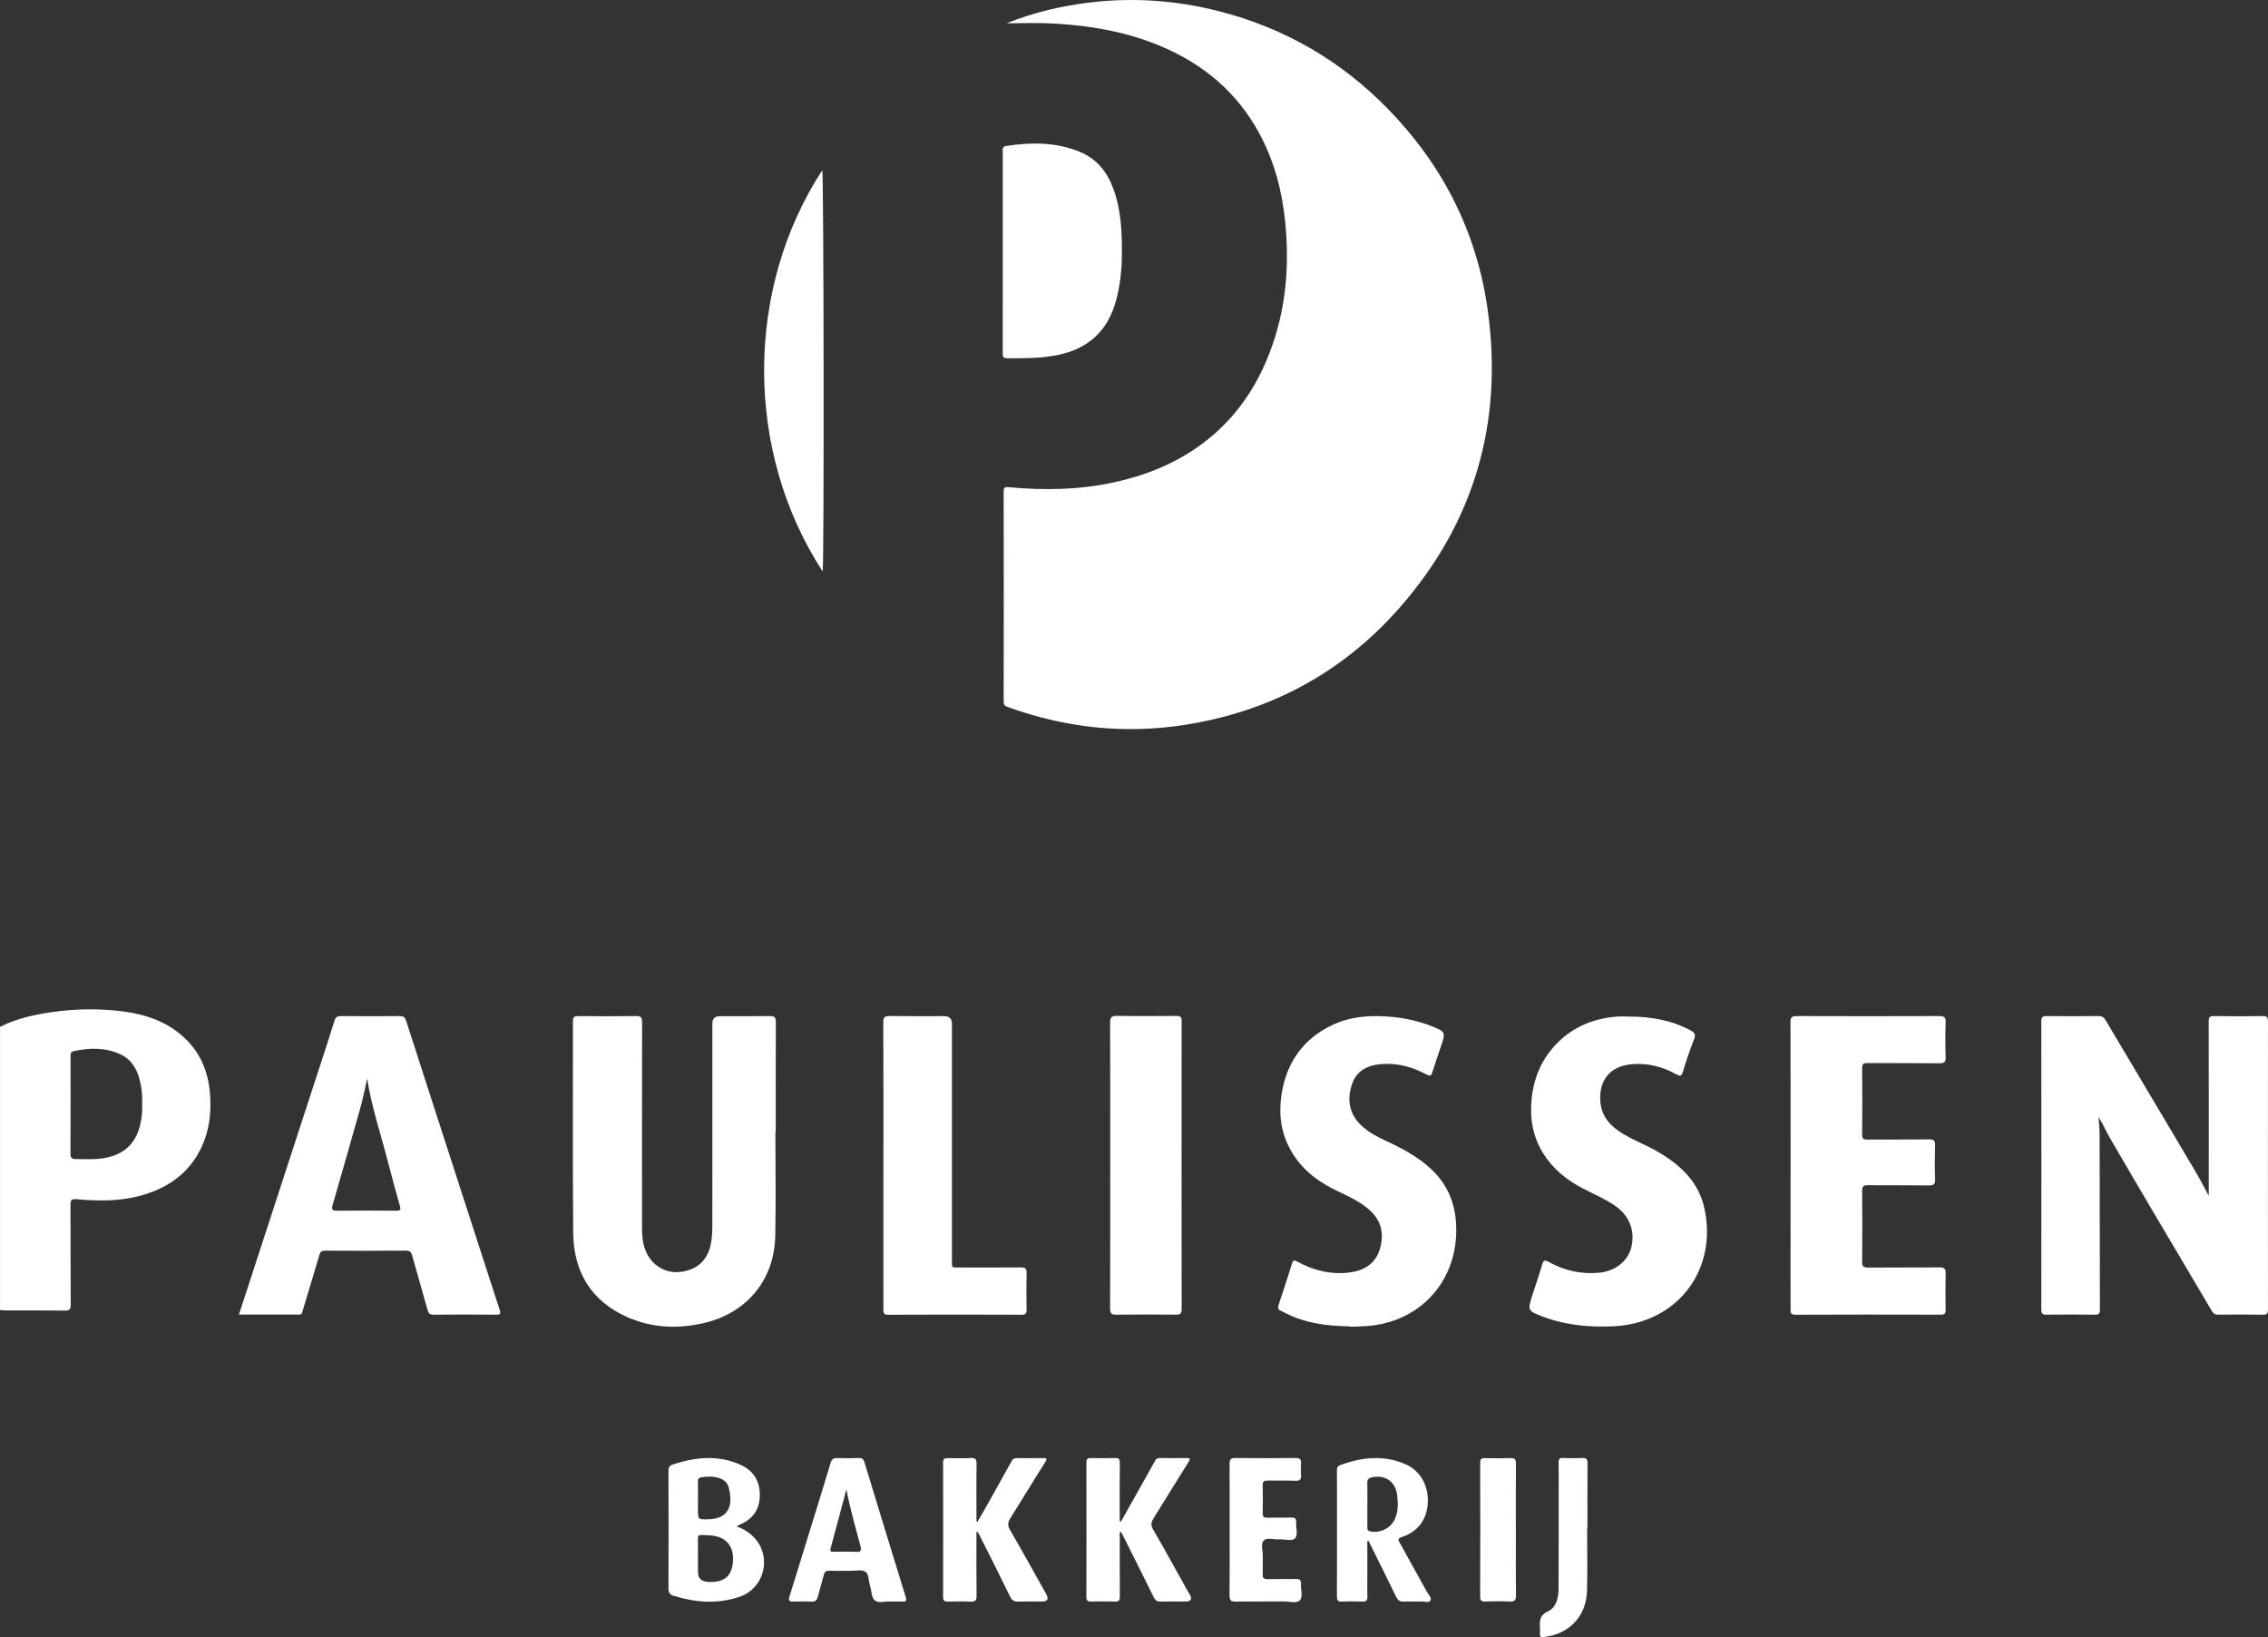 <svg xmlns="http://www.w3.org/2000/svg" id="Laag_1" viewBox="0 0 997.5 719.87"><rect x="0" y="0" width="997.5" height="719.87" fill="#333333" stroke="none"/><defs><style>.cls-1{fill:#fff;}</style></defs><path class="cls-1" d="M0,451.5c7.23-3.61,15-5.35,22.92-6.48,10.02-1.44,20.09-1.62,30.12-.43,11.19,1.33,21.57,4.82,29.61,13.28,6.16,6.49,9.07,14.44,9.73,23.19.6,8.04-.25,15.91-3.75,23.36-4.11,8.76-10.67,14.88-19.45,18.73-11.41,5.01-23.4,5.27-35.51,4.16-2.16-.2-2.69.28-2.67,2.41.08,14.66,0,29.31.1,43.97.01,2.13-.61,2.6-2.64,2.58-8.66-.11-17.32-.04-25.98-.05-.82,0-1.65-.14-2.47-.21,0-41.5,0-83,0-124.5ZM62.51,485.3c.18-3.52-.21-7-1.06-10.4-1.23-4.96-3.71-9.11-8.54-11.33-6.55-3.01-13.37-2.91-20.26-1.42-1.15.25-1.77.84-1.61,2.08.03.25,0,.5,0,.75,0,14.08.04,28.15-.05,42.23-.01,1.89.57,2.45,2.37,2.44,3.41,0,6.81.2,10.22-.14,10.15-1.01,16.16-6.05,18.2-15.51.61-2.84.92-5.75.73-8.68ZM465.12,10.44c15.73,1.01,31.05,3.76,45.65,9.96,18.72,7.95,33.48,20.38,43.18,38.42,6.39,11.89,9.83,24.67,11.23,38.08,2.1,20.11.41,39.73-6.98,58.7-6.35,16.3-16.2,29.97-30.47,40.27-11.33,8.18-24.03,13.21-37.59,16.18-15.36,3.37-30.89,3.62-46.48,2.18-1.48-.14-2.23-.1-2.23,1.77.05,30.83.05,61.66,0,92.49,0,1.28.39,1.88,1.61,2.32,25.24,9.17,51.17,12.05,77.7,7.97,37.45-5.77,69.26-22.7,94.33-51,33.36-37.67,46.23-82.05,39.2-131.81-4.82-34.1-19.82-63.5-43.91-88.16-20.76-21.25-45.6-35.58-74.36-42.91-18.64-4.75-37.61-6.11-56.77-3.79-12.53,1.52-24.73,4.39-36.52,9.13,7.48-.09,14.94-.28,22.42.2ZM966.36,516.43c-8.07-13.69-16.21-27.35-24.33-41.02-5.29-8.89-10.59-17.78-15.87-26.68-.71-1.2-1.47-1.98-3.1-1.96-7.66.1-15.33.09-22.99.01-1.74-.02-2.28.52-2.28,2.27.04,42.24.04,84.47,0,126.71,0,1.65.36,2.34,2.19,2.31,7.16-.1,14.33-.09,21.49,0,1.65.02,2.1-.5,2.1-2.12-.07-25.66-.07-51.32-.13-76.97,0-2.6-.31-5.21-.48-7.81,1.93,3.01,3.28,6.2,5,9.18,7.06,12.18,14.2,24.3,21.36,36.42,7.83,13.26,15.73,26.47,23.52,39.75.7,1.19,1.43,1.55,2.73,1.54,6.58-.06,13.16-.09,19.74.02,1.82.03,2.18-.58,2.18-2.27-.04-42.24-.04-84.47,0-126.71,0-1.66-.33-2.34-2.17-2.32-7.25.1-14.5.1-21.74,0-1.85-.02-2.17.7-2.16,2.34.05,21.58.03,43.15.03,64.73,0,4.12,0,8.23,0,12.01-1.56-2.89-3.21-6.23-5.1-9.43ZM341.19,497.68c0-16.08-.04-32.17.04-48.25.01-2.07-.58-2.7-2.66-2.66-7.33.12-14.67.04-22,.05q-3.25,0-3.26,3.23c0,29.5,0,59-.01,88.5,0,3.07-.13,6.15-.82,9.17-1.56,6.81-6.5,10.99-13.8,11.6-6.32.53-12.01-3.05-14.61-9.07-1.63-3.78-1.7-7.77-1.7-11.77,0-29.67-.02-59.33.04-89,0-2.04-.5-2.74-2.63-2.71-8.5.11-17,.08-25.5.02-1.67-.01-2.3.37-2.29,2.19.05,31-.15,62,.11,93,.15,17.25,7.86,30.17,24.01,37.25,10.89,4.77,22.25,5.17,33.72,2.46,18.73-4.43,30.74-18.97,31.14-38.27.31-15.24.06-30.49.06-45.74.05,0,.09,0,.14,0ZM105.08,578.03c1.87-5.72,3.64-11.14,5.41-16.57,10.1-30.98,20.2-61.96,30.29-92.94,2.13-6.54,4.26-13.09,6.31-19.66.46-1.48,1.14-2.1,2.79-2.08,8.66.09,17.33.08,25.99,0,1.63-.01,2.27.58,2.76,2.1,9.48,29.44,19.03,58.86,28.56,88.28,4.18,12.89,8.32,25.79,12.55,38.66.56,1.7.44,2.28-1.56,2.26-9.16-.09-18.33-.09-27.49,0-1.68.02-2.24-.6-2.65-2.11-2.19-7.94-4.52-15.84-6.72-23.78-.43-1.56-.97-2.29-2.82-2.28-11.83.1-23.66.08-35.49.02-1.5,0-2.12.43-2.56,1.92-2.38,8.21-4.91,16.37-7.36,24.55-.24.8-.24,1.64-1.43,1.63-8.73-.02-17.47-.01-26.57-.01ZM161.49,474.28c-.99,4.51-1.9,8.98-3.14,13.36-3.96,14.05-7.96,28.09-12.03,42.11-.57,1.97-.33,2.63,1.88,2.61,8.74-.1,17.48-.07,26.22-.01,1.71.01,1.91-.53,1.48-2.06-1.86-6.56-3.69-13.13-5.37-19.74-3.08-12.05-7.15-23.86-9.04-36.27ZM787.52,575.49c0,1.5-.13,2.61,2.1,2.6,21.33-.09,42.65-.07,63.98-.02,1.64,0,2.15-.51,2.12-2.13-.08-5.33-.12-10.66.01-15.99.05-2.05-.55-2.7-2.65-2.68-10.5.1-20.99,0-31.49.08-1.86.01-2.62-.39-2.6-2.48.11-10.41.1-20.83,0-31.24-.02-2.02.61-2.5,2.53-2.48,8.91.09,17.83-.02,26.74.08,2.11.03,2.92-.42,2.83-2.72-.19-4.91-.16-9.83-.01-14.74.06-2.1-.37-2.84-2.69-2.8-8.99.16-17.99.02-26.99.11-1.83.02-2.43-.41-2.41-2.34.1-9.66.1-19.33,0-28.99-.02-1.95.62-2.33,2.42-2.32,10.5.08,20.99-.02,31.49.09,2.11.02,2.92-.39,2.83-2.7-.19-5.07-.16-10.16,0-15.24.07-2.18-.55-2.82-2.77-2.81-20.91.08-41.82.08-62.73,0-2.19,0-2.76.55-2.76,2.76.09,20.99.05,41.99.05,62.98,0,20.99,0,41.99-.01,62.98ZM599.16,583.18c23.31-.72,40.43-17.51,41.29-40.55.41-11-2.68-20.73-10.85-28.44-5.89-5.55-12.95-9.28-20.22-12.65-3.78-1.75-7.47-3.69-10.54-6.57-5.41-5.06-6.49-11.28-4.28-18.05,2.05-6.3,7.1-8.63,13.3-9.06,7.02-.49,13.52,1.34,19.62,4.64,1.6.87,2,.46,2.47-1.01,1.28-4.03,2.67-8.02,4.01-12.03,1.85-5.53,1.64-5.84-3.89-8.08-7.58-3.07-15.47-4.41-23.6-4.58-7-.14-13.82.78-20.19,3.76-12.87,6.02-20.28,16.27-22.57,30.21-1.35,8.26-.54,16.34,3.34,23.83,4.4,8.5,11.45,14.34,19.94,18.5,5.22,2.55,10.58,4.81,15.06,8.69,5.47,4.74,6.83,10.64,4.86,17.33-1.95,6.64-7.08,9.62-13.54,10.41-8.1.99-15.71-.92-22.81-4.8-1.49-.81-1.87-.59-2.33.87-1.91,6.09-3.86,12.17-5.89,18.23-.39,1.18-.3,1.9.83,2.43,2.18,1.03,4.28,2.23,6.53,3.08,7.4,2.8,15.14,3.69,23.37,3.84,1.78.4,3.94.03,6.1-.03ZM711.11,446.99c-9.91.83-18.69,4.23-25.9,11.34-6.88,6.78-10.52,15.08-11.54,24.53-.93,8.63.4,16.9,5.13,24.41,4.2,6.66,10.07,11.42,16.94,15.07,5.14,2.73,10.56,4.89,15.31,8.36,5.7,4.17,8.19,10.88,6.39,17.86-1.55,6.03-7.04,10.34-13.94,11.03-7.94.79-15.37-.85-22.31-4.7-1.61-.9-2.33-.89-2.9,1.07-1.3,4.45-2.8,8.85-4.25,13.26-2.32,7.08-2.2,7.18,4.97,9.85,9.93,3.7,20.23,4.59,30.67,4.1,27.86-1.31,45.79-24.54,39.99-51.69-2.58-12.06-10.84-19.47-20.95-25.29-5.54-3.19-11.66-5.31-16.95-8.99-4.61-3.2-7.58-7.33-7.93-13.14-.55-9.3,4.43-15.26,13.69-16.11,6.99-.64,13.53,1,19.63,4.37,1.64.91,2.39,1.05,3.03-1.14,1.43-4.84,3.09-9.63,4.93-14.34.82-2.1.09-2.9-1.6-3.8-8.43-4.51-17.53-6.04-26.94-6.06-1.83,0-3.67-.13-5.49.02ZM388.52,575.5c0,1.5-.14,2.61,2.1,2.6,19.58-.09,39.17-.08,58.75-.01,1.86,0,2.17-.68,2.14-2.31-.09-5.33-.13-10.67.01-16,.05-2.01-.6-2.52-2.52-2.5-8.92.09-17.83.05-26.75.03-3.96,0-3.56.42-3.56-3.67,0-34.5,0-69,0-103.5q0-3.32-3.41-3.33c-8,0-16,.07-24-.05-2.13-.03-2.81.46-2.8,2.73.1,21,.06,42,.06,63,0,21,0,42-.01,63ZM441.02,155.19c0,1.37-.01,2.32,1.9,2.33,7.41.01,14.78.09,22.12-1.38,13.77-2.77,22.38-10.84,25.93-24.4,1.68-6.39,2.39-12.91,2.45-19.48.09-9.84-.27-19.65-3.68-29.06-2.72-7.5-7.28-13.36-14.88-16.46-10.52-4.3-21.38-4.26-32.38-2.55-1.79.28-1.45,1.45-1.45,2.56,0,14.66,0,29.32,0,43.97,0,14.82,0,29.65-.01,44.47ZM488.26,575.43c0,2.07.55,2.67,2.63,2.64,8.74-.11,17.49-.09,26.23-.01,1.84.02,2.61-.31,2.6-2.42-.06-42.22-.06-84.44-.01-126.66,0-1.73-.46-2.29-2.23-2.27-8.74.08-17.49.13-26.23-.03-2.48-.04-3.02.73-3.01,3.09.09,20.82.05,41.64.05,62.45,0,21.07.03,42.14-.05,63.2ZM361.66,74.85c-34.03,52.07-34.27,123.61.16,176.41.69-3.57.47-174.81-.16-176.41ZM431.06,675.57c4.41,8.78,8.86,17.53,13.14,26.37.87,1.8,1.91,2.38,3.82,2.3,3.41-.14,6.83-.04,10.24-.04q3.73,0,1.85-3.33c-5.29-9.42-10.5-18.89-15.93-28.23-1.17-2.01-.87-3.37.23-5.13,5.11-8.13,10.05-16.37,15.21-24.47,1.23-1.94.49-1.93-1.13-1.91-3.75.05-7.5.05-11.25,0-1.12-.02-1.77.32-2.34,1.36-3.91,7.12-7.89,14.19-11.87,21.27-1.01,1.8-2.07,3.58-3.11,5.36-.15-.07-.3-.14-.46-.22,0-.83,0-1.65,0-2.48,0-7.58-.08-15.16.05-22.74.04-2.14-.62-2.68-2.66-2.58-3.32.17-6.66.1-9.99.02-1.45-.03-2.08.33-2.07,1.93.04,19.74.04,39.49,0,59.23,0,1.6.66,1.97,2.09,1.94,3.33-.07,6.67-.14,9.99.03,2.08.11,2.67-.52,2.64-2.63-.12-9.33-.05-18.65-.05-28.32,1.07.73,1.24,1.57,1.59,2.28ZM492.47,668.9v-2.45c0-7.75-.05-15.49.04-23.24.02-1.65-.47-2.16-2.1-2.11-3.5.11-7,.08-10.49,0-1.41-.03-2.11.27-2.11,1.9.04,19.74.04,39.49,0,59.23,0,1.56.59,2.01,2.06,1.98,3.5-.07,7-.12,10.49.02,1.85.07,2.17-.68,2.16-2.33-.07-8.66-.04-17.33-.02-25.99,0-.78-.25-1.62.34-2.59.31.52.56.91.77,1.32,4.63,9.22,9.28,18.43,13.83,27.69.69,1.41,1.49,1.93,3.04,1.89,3.66-.1,7.33-.03,11-.03q3.49,0,1.8-3.08c-.16-.29-.37-.56-.53-.85-5.19-9.28-10.31-18.61-15.64-27.82-1.12-1.93-.75-3.25.29-4.91,5.14-8.21,10.15-16.5,15.33-24.69,1.02-1.61.57-1.74-.94-1.73-3.91.03-7.83.05-11.75-.01-1.08-.02-1.62.4-2.11,1.33-1.47,2.78-3.05,5.5-4.59,8.25-3.43,6.12-6.87,12.24-10.31,18.36-.19-.05-.38-.1-.56-.15ZM323.95,671.14c3.72,1.33,6.53,3.3,8.72,6.08,6.68,8.46,3.01,21.3-7.19,24.82-9.82,3.39-19.63,2.65-29.39-.44-1.59-.5-2.1-1.41-2.09-3.12.07-17.25.06-34.5,0-51.75,0-1.61.51-2.35,2.02-2.84,9.92-3.22,19.85-4.23,29.65.17,5.77,2.59,8.68,7.31,8.5,13.73-.17,6.38-3.47,10.53-9.31,12.81-.22.09-.41.24-.91.54ZM306.97,684.83c0,2.08,0,4.16,0,6.24q0,4.28,4.42,4.5c6.67.34,10.11-2.15,10.86-7.85.85-6.46-1.69-10.8-7.13-12.17-2.19-.55-4.44-.52-6.68-.59-1.28-.04-1.51.55-1.49,1.65.05,2.74.02,5.49.02,8.23ZM306.97,658.75v5c0,4.42,0,4.38,4.5,4.29,9.55-.18,11.03-6.81,8.96-14.19-.57-2.04-2.17-3.3-4.18-3.95-2.51-.82-5.08-.73-7.64-.35-1.11.16-1.74.63-1.67,1.97.12,2.41.03,4.83.03,7.24ZM601.37,677.64v16.4c0,2.66-.08,5.33.03,7.99.06,1.6-.43,2.25-2.1,2.19-2.99-.1-6-.15-8.99.01-1.95.1-2.33-.63-2.32-2.43.07-11.99.04-23.98.04-35.97,0-6.41.04-12.82-.03-19.23-.01-1.36.35-2.02,1.71-2.51,9.62-3.42,19.28-4.45,28.84-.08,6.45,2.95,9.92,9.7,9.39,17.27-.5,7.13-4.55,12.37-11.57,14.62-1.93.62-1.29,1.48-.71,2.52,3.9,7.05,7.82,14.09,11.71,21.15.75,1.36,2.39,3,1.78,4.13-.67,1.26-2.88.4-4.41.46-2.41.1-4.83-.07-7.24.06-1.72.1-2.67-.47-3.45-2.07-3.97-8.23-8.07-16.4-12.12-24.59l-.57.07ZM601.38,661.63c0,3.25,0,6.5,0,9.74,0,.93-.06,1.71,1.26,1.99,4.2.89,8.79-1.24,10.69-5.1,1.73-3.53,1.61-7.27,1.14-10.99-.75-5.87-5.31-8.94-11.12-7.68-1.42.31-2.07.96-2,2.54.12,3.16.04,6.33.04,9.49ZM391.23,704.19c-1.9-.19-4.7.92-6.4-.43-1.68-1.33-1.44-4.27-2.17-6.47-.71-2.12-.42-5.14-2.04-6.2-1.6-1.05-4.34-.37-6.59-.39-3.08-.03-6.17.05-9.25-.03-1.4-.04-2.09.41-2.45,1.82-.8,3.23-1.82,6.4-2.64,9.61-.39,1.52-1.08,2.22-2.76,2.13-2.66-.13-5.33-.12-7.99-.01-1.93.08-2.25-.59-1.69-2.35,2.63-8.32,5.17-16.67,7.74-25,3.46-11.21,6.96-22.4,10.33-33.63.51-1.7,1.26-2.21,2.96-2.14,3.16.13,6.33.11,9.49,0,1.44-.05,2.02.51,2.42,1.84,6.01,19.76,12.05,39.5,18.14,59.23.47,1.52.28,2.14-1.44,2.04-1.74-.1-3.5-.02-5.66-.02ZM372.27,654.84c-2.38,8.92-4.62,17.44-6.95,25.93-.39,1.41.21,1.56,1.31,1.55,3.25-.02,6.51-.15,9.74.04,2.27.14,2.6-.56,2.05-2.62-2.17-8.17-4.53-16.3-6.16-24.91ZM540.76,701.48c-.03,2.26.69,2.79,2.84,2.75,7.08-.13,14.16,0,21.23-.07,2.37-.03,5.47,1.08,6.93-.57,1.4-1.59.25-4.63.44-7.02.14-1.73-.49-2.33-2.25-2.29-4.16.11-8.33-.03-12.49.06-1.63.03-2.2-.5-2.12-2.15.12-2.66-.01-5.33.05-7.99.05-2.32-.98-5.32.38-6.77,1.49-1.59,4.56-.37,6.93-.56,2.38-.19,5.52,1.06,6.94-.54,1.38-1.55.24-4.63.42-7.03.11-1.52-.44-2.05-1.97-2.01-3.58.08-7.16-.03-10.74.05-1.52.03-2.03-.48-2-2.01.09-4.08.11-8.16,0-12.24-.05-1.71.61-2.1,2.17-2.07,4.08.08,8.16-.09,12.24.07,2.04.08,2.62-.65,2.46-2.55-.13-1.65-.15-3.34,0-4.99.2-2.06-.7-2.48-2.58-2.46-8.74.09-17.49.11-26.23,0-2.15-.03-2.65.68-2.63,2.69.09,9.66.04,19.32.04,28.98,0,9.58.07,19.15-.05,28.73ZM698.18,671.89c0-9.5-.03-19,.03-28.5.01-1.68-.41-2.39-2.22-2.3-2.83.14-5.67.11-8.5,0-1.52-.06-2.02.43-1.99,1.97.09,4.83.03,9.66.03,14.5,0,13.58.03,27.16-.05,40.74-.02,4.13-.84,8.47-4.8,10.32-3.53,1.65-3.53,4-3.39,6.93.04.91.06,1.84,0,2.75-.09,1.33.4,1.68,1.75,1.52,11.07-1.29,18.6-9.07,18.94-20.2.28-9.24.06-18.49.06-27.74.05,0,.09,0,.14,0ZM666.69,672.75c0-9.74-.04-19.47.04-29.21.01-1.84-.49-2.48-2.39-2.41-3.74.14-7.49.11-11.23.01-1.61-.04-2.12.44-2.11,2.11.06,19.55.06,39.11,0,58.66,0,1.7.4,2.35,2.2,2.28,3.57-.13,7.16-.16,10.73,0,2.16.1,2.86-.5,2.83-2.75-.13-9.57-.05-19.14-.05-28.71h0Z"></path></svg>